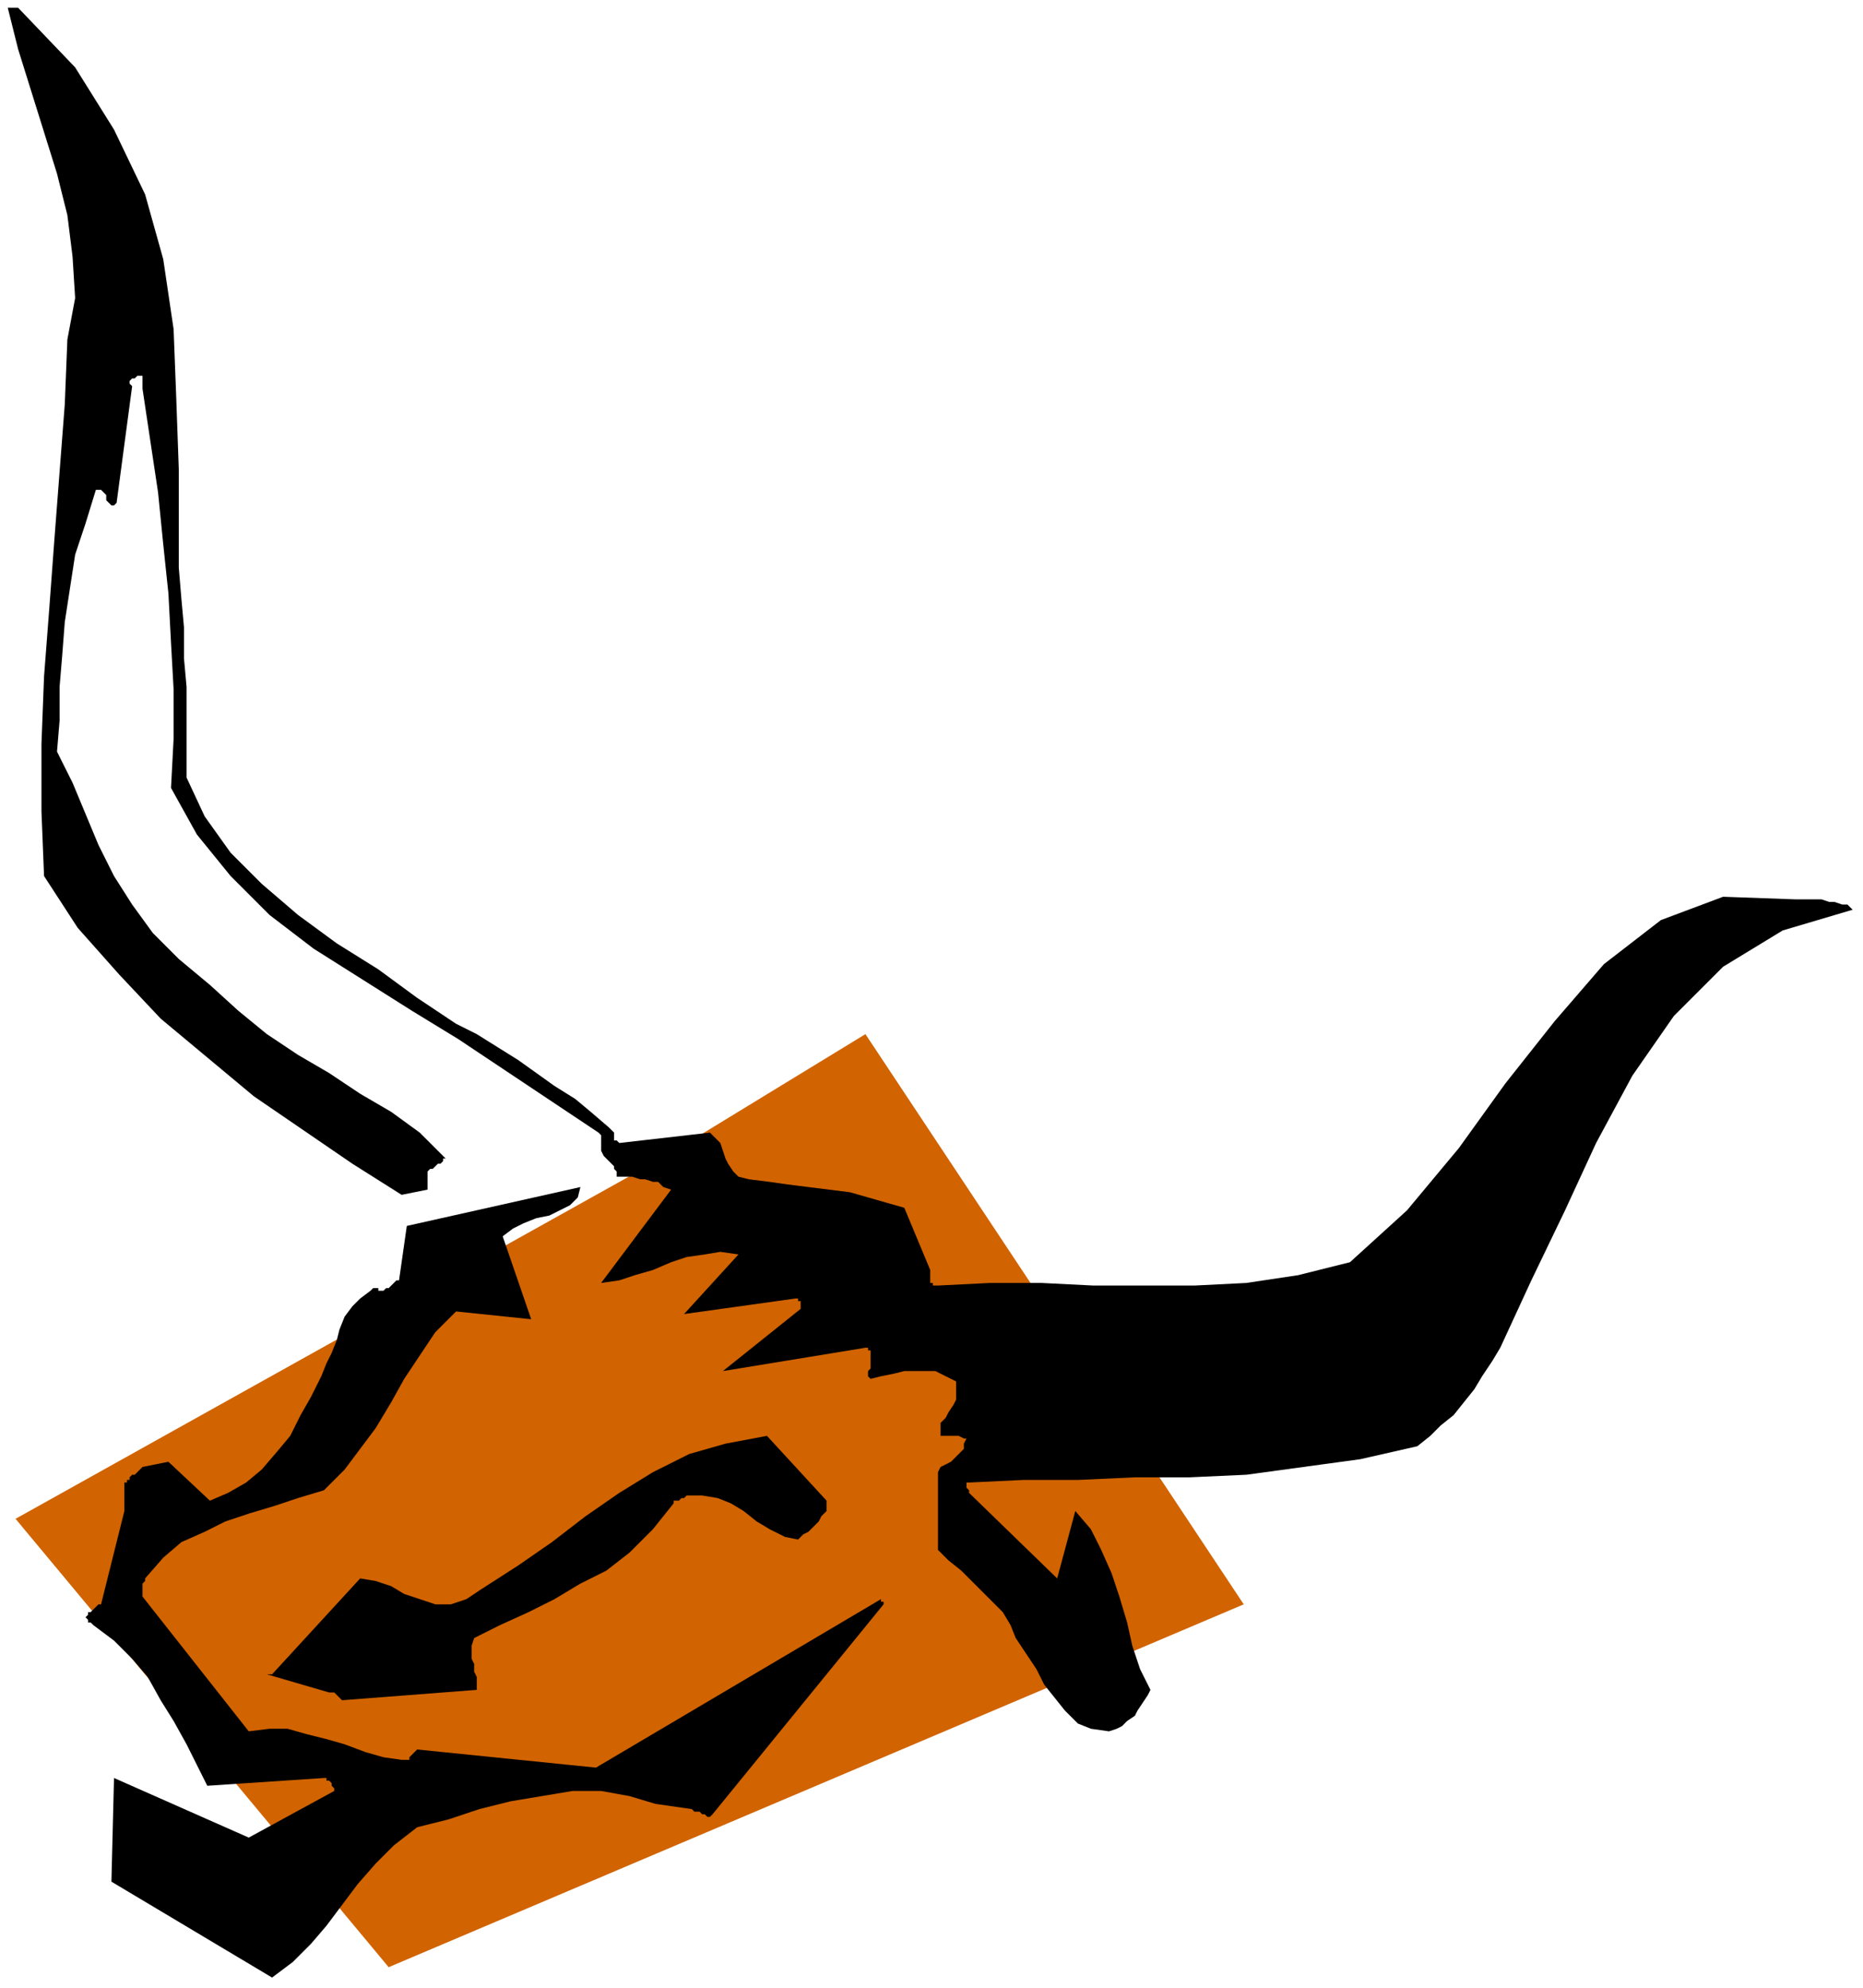 <?xml version="1.0" encoding="UTF-8" standalone="no"?>
<svg
   xmlns:dc="http://purl.org/dc/elements/1.1/"
   xmlns:cc="http://creativecommons.org/ns#"
   xmlns:rdf="http://www.w3.org/1999/02/22-rdf-syntax-ns#"
   xmlns:svg="http://www.w3.org/2000/svg"
   xmlns="http://www.w3.org/2000/svg"
   xmlns:sodipodi="http://sodipodi.sourceforge.net/DTD/sodipodi-0.dtd"
   xmlns:inkscape="http://www.inkscape.org/namespaces/inkscape"
   version="1.0"
   width="190.235mm"
   height="202.935mm"
   id="svg17"
   sodipodi:docname="CBOVI011.WMF">
  <sodipodi:namedview
     pagecolor="#ffffff"
     bordercolor="#666666"
     borderopacity="1"
     objecttolerance="10"
     gridtolerance="10"
     guidetolerance="10"
     inkscape:pageopacity="0"
     inkscape:pageshadow="2"
     inkscape:window-width="640"
     inkscape:window-height="480"
     id="namedview19" />
  <defs
     id="defs3">
    <pattern
       id="WMFhbasepattern"
       patternUnits="userSpaceOnUse"
       width="6"
       height="6"
       x="0"
       y="0" />
  </defs>
  <path
     style="fill:none;stroke:none;"
     d="  M 0,0   L 718,0   L 718,766   L 0,766   z "
     id="path5" />
  <path
     style="fill:#d16300;fill-rule:evenodd;fill-opacity:1;stroke:none;"
     d="  M 257,446   L 6,586   L 150,759   L 480,619   L 334,399   L 257,446  z "
     id="path7" />
  <path
     style="fill:#000000;fill-rule:evenodd;fill-opacity:1;stroke:none;"
     d="  M 4,3   L 4,3   L 5,3   L 5,3   L 6,3   L 6,3   L 7,3   L 7,3   L 7,3   L 29,26   L 44,50   L 56,75   L 63,100   L 67,127   L 68,153   L 69,181   L 69,208   L 69,219   L 70,231   L 71,242   L 71,254   L 72,265   L 72,277   L 72,289   L 72,300   L 79,315   L 89,329   L 101,341   L 115,353   L 130,364   L 146,374   L 161,385   L 176,395   L 184,399   L 192,404   L 200,409   L 207,414   L 214,419   L 222,424   L 228,429   L 235,435   L 236,436   L 236,436   L 237,437   L 237,438   L 237,439   L 237,440   L 238,440   L 239,441   L 274,437   L 276,439   L 278,441   L 279,444   L 280,447   L 281,449   L 283,452   L 285,454   L 289,455   L 297,456   L 304,457   L 312,458   L 320,459   L 328,460   L 335,462   L 342,464   L 349,466   L 359,490   L 359,490   L 359,491   L 359,491   L 359,492   L 359,492   L 359,493   L 359,494   L 359,495   L 360,495   L 360,495   L 360,495   L 360,496   L 360,496   L 360,496   L 361,496   L 362,496   L 382,495   L 402,495   L 422,496   L 441,496   L 461,496   L 481,495   L 501,492   L 521,487   L 543,467   L 563,443   L 581,418   L 600,394   L 619,372   L 641,355   L 665,346   L 693,347   L 697,347   L 700,347   L 703,347   L 706,348   L 708,348   L 711,349   L 713,349   L 715,351   L 688,359   L 665,373   L 646,392   L 630,415   L 616,441   L 604,467   L 591,494   L 579,520   L 576,525   L 572,531   L 569,536   L 565,541   L 561,546   L 556,550   L 552,554   L 547,558   L 525,563   L 503,566   L 481,569   L 459,570   L 438,570   L 416,571   L 395,571   L 374,572   L 374,572   L 373,572   L 373,573   L 373,573   L 373,574   L 373,574   L 374,575   L 374,576   L 408,609   L 415,583   L 421,590   L 425,598   L 429,607   L 432,616   L 435,626   L 437,635   L 440,644   L 444,652   L 443,654   L 441,657   L 439,660   L 438,662   L 435,664   L 433,666   L 431,667   L 428,668   L 421,667   L 416,665   L 411,660   L 407,655   L 403,650   L 400,644   L 396,638   L 392,632   L 390,627   L 387,622   L 383,618   L 379,614   L 375,610   L 371,606   L 366,602   L 362,598   L 362,568   L 363,566   L 365,565   L 367,564   L 369,562   L 370,561   L 372,559   L 372,557   L 373,555   L 372,555   L 370,554   L 369,554   L 368,554   L 367,554   L 365,554   L 364,554   L 363,554   L 363,552   L 363,549   L 365,547   L 366,545   L 368,542   L 369,540   L 369,537   L 369,533   L 365,531   L 361,529   L 357,529   L 353,529   L 349,529   L 345,530   L 340,531   L 336,532   L 335,531   L 335,530   L 335,529   L 336,528   L 336,527   L 336,525   L 336,524   L 336,522   L 336,522   L 336,522   L 336,522   L 336,522   L 336,521   L 335,521   L 335,520   L 334,520   L 279,529   L 309,505   L 309,504   L 309,504   L 309,503   L 309,503   L 309,502   L 308,502   L 308,501   L 307,501   L 264,507   L 285,484   L 278,483   L 272,484   L 265,485   L 259,487   L 252,490   L 245,492   L 239,494   L 232,495   L 259,459   L 256,458   L 254,456   L 252,456   L 249,455   L 247,455   L 244,454   L 241,454   L 238,454   L 238,452   L 237,451   L 237,450   L 236,449   L 235,448   L 234,447   L 233,446   L 232,444   L 232,443   L 232,442   L 232,442   L 232,441   L 232,440   L 232,439   L 232,438   L 231,437   L 195,413   L 177,401   L 159,390   L 140,378   L 121,366   L 104,353   L 89,338   L 76,322   L 66,304   L 67,285   L 67,266   L 66,248   L 65,229   L 63,210   L 61,190   L 58,170   L 55,150   L 55,150   L 55,149   L 55,148   L 55,147   L 55,146   L 55,145   L 55,145   L 55,145   L 55,145   L 54,145   L 53,145   L 52,146   L 51,146   L 50,147   L 50,148   L 51,149   L 45,194   L 44,195   L 43,195   L 42,194   L 41,193   L 41,191   L 40,190   L 39,189   L 37,189   L 33,202   L 29,214   L 27,227   L 25,240   L 24,253   L 23,265   L 23,278   L 22,290   L 28,302   L 33,314   L 38,326   L 44,338   L 51,349   L 59,360   L 69,370   L 81,380   L 92,390   L 103,399   L 115,407   L 127,414   L 139,422   L 151,429   L 162,437   L 172,447   L 171,447   L 171,448   L 170,449   L 169,449   L 168,450   L 167,451   L 166,451   L 165,452   L 165,459   L 155,461   L 136,449   L 117,436   L 98,423   L 80,408   L 62,393   L 46,376   L 30,358   L 17,338   L 16,313   L 16,287   L 17,261   L 19,235   L 21,208   L 23,182   L 25,156   L 26,131   L 29,115   L 28,99   L 26,83   L 22,67   L 17,51   L 12,35   L 7,19   L 3,3   L 3,3   L 3,3   L 3,3   L 4,3   L 4,3   L 4,3   L 4,3   L 4,3  z "
     id="path9" />
  <path
     style="fill:#000000;fill-rule:evenodd;fill-opacity:1;stroke:none;"
     d="  M 50,571   L 50,570   L 50,570   L 51,569   L 51,569   L 52,569   L 53,568   L 54,567   L 55,566   L 65,564   L 81,579   L 88,576   L 95,572   L 101,567   L 107,560   L 112,554   L 116,546   L 120,539   L 124,531   L 126,526   L 128,522   L 130,517   L 131,513   L 133,508   L 136,504   L 139,501   L 143,498   L 144,497   L 144,497   L 145,497   L 145,497   L 146,497   L 146,498   L 147,498   L 147,498   L 148,498   L 149,497   L 150,497   L 151,496   L 151,496   L 152,495   L 153,494   L 154,494   L 157,473   L 224,458   L 223,462   L 220,465   L 216,467   L 212,469   L 207,470   L 202,472   L 198,474   L 194,477   L 205,509   L 176,506   L 168,514   L 162,523   L 156,532   L 151,541   L 145,551   L 139,559   L 133,567   L 125,575   L 115,578   L 106,581   L 96,584   L 87,587   L 79,591   L 70,595   L 63,601   L 56,609   L 56,610   L 56,610   L 55,611   L 55,612   L 55,613   L 55,614   L 55,615   L 55,616   L 96,668   L 104,667   L 111,667   L 118,669   L 126,671   L 133,673   L 141,676   L 148,678   L 155,679   L 156,679   L 157,679   L 157,679   L 158,679   L 158,678   L 159,677   L 160,676   L 161,675   L 230,682   L 340,617   L 340,618   L 341,618   L 341,618   L 341,618   L 341,619   L 341,619   L 275,700   L 274,701   L 274,701   L 273,701   L 272,700   L 271,700   L 270,699   L 268,699   L 267,698   L 253,696   L 243,693   L 232,691   L 221,691   L 209,693   L 197,695   L 185,698   L 173,702   L 161,705   L 152,712   L 145,719   L 138,727   L 132,735   L 126,743   L 120,750   L 113,757   L 105,763   L 43,726   L 44,686   L 96,709   L 129,691   L 129,690   L 129,690   L 128,689   L 128,688   L 127,687   L 126,687   L 126,686   L 125,686   L 80,689   L 76,681   L 72,673   L 67,664   L 62,656   L 57,647   L 51,640   L 44,633   L 36,627   L 36,627   L 35,626   L 35,626   L 34,626   L 34,625   L 34,625   L 33,624   L 33,624   L 34,623   L 34,622   L 35,622   L 36,621   L 37,620   L 37,620   L 38,619   L 39,619   L 48,583   L 48,572   L 48,572   L 48,572   L 49,572   L 49,571   L 49,571   L 49,571   L 50,571   L 50,571  z "
     id="path11" />
  <path
     style="fill:#000000;fill-rule:evenodd;fill-opacity:1;stroke:none;"
     d="  M 105,646   L 139,609   L 145,610   L 151,612   L 156,615   L 162,617   L 168,619   L 174,619   L 180,617   L 186,613   L 200,604   L 213,595   L 226,585   L 239,576   L 252,568   L 266,561   L 280,557   L 296,554   L 319,579   L 319,581   L 319,583   L 317,585   L 316,587   L 314,589   L 312,591   L 310,592   L 308,594   L 303,593   L 297,590   L 292,587   L 287,583   L 282,580   L 277,578   L 271,577   L 265,577   L 264,578   L 263,578   L 262,579   L 262,579   L 261,579   L 260,579   L 260,580   L 260,580   L 252,590   L 243,599   L 234,606   L 224,611   L 214,617   L 204,622   L 193,627   L 183,632   L 182,635   L 182,637   L 182,640   L 183,642   L 183,645   L 184,647   L 184,649   L 184,652   L 132,656   L 131,655   L 130,654   L 130,654   L 129,653   L 129,653   L 128,653   L 127,653   L 127,653   L 103,646   L 103,646   L 103,646   L 104,646   L 104,646   L 104,646   L 104,646   L 105,646   L 105,646  z "
     id="path13" />
  <path
     style="fill:#000000;fill-rule:evenodd;fill-opacity:1;stroke:none;"
     d="  M 359,505   L 381,502   L 403,502   L 425,503   L 446,504   L 468,504   L 489,502   L 509,497   L 529,488   L 535,483   L 541,477   L 546,472   L 551,466   L 555,461   L 560,456   L 565,451   L 571,446   L 597,428   L 579,468   L 579,468   L 579,469   L 580,470   L 580,470   L 581,470   L 581,470   L 582,470   L 583,470   L 584,470   L 585,470   L 585,470   L 586,470   L 586,470   L 587,469   L 588,468   L 589,468   L 588,472   L 586,476   L 585,480   L 584,485   L 582,489   L 581,493   L 580,498   L 579,502   L 578,507   L 575,512   L 573,516   L 570,520   L 566,524   L 562,527   L 558,530   L 554,533   L 535,534   L 516,535   L 496,537   L 476,538   L 456,541   L 437,544   L 418,548   L 400,553   L 399,553   L 398,553   L 398,554   L 397,554   L 396,554   L 395,554   L 394,554   L 393,554   L 400,544   L 400,543   L 400,542   L 400,541   L 400,540   L 399,539   L 398,538   L 397,537   L 396,536   L 396,536   L 395,536   L 394,536   L 394,535   L 393,535   L 392,535   L 392,534   L 391,533   L 391,532   L 391,530   L 390,527   L 390,525   L 390,523   L 389,520   L 389,518   L 388,516   L 356,506   L 356,506   L 357,506   L 357,506   L 358,505   L 358,505   L 359,505   L 359,505   L 359,505  z "
     id="path15" />
</svg>
